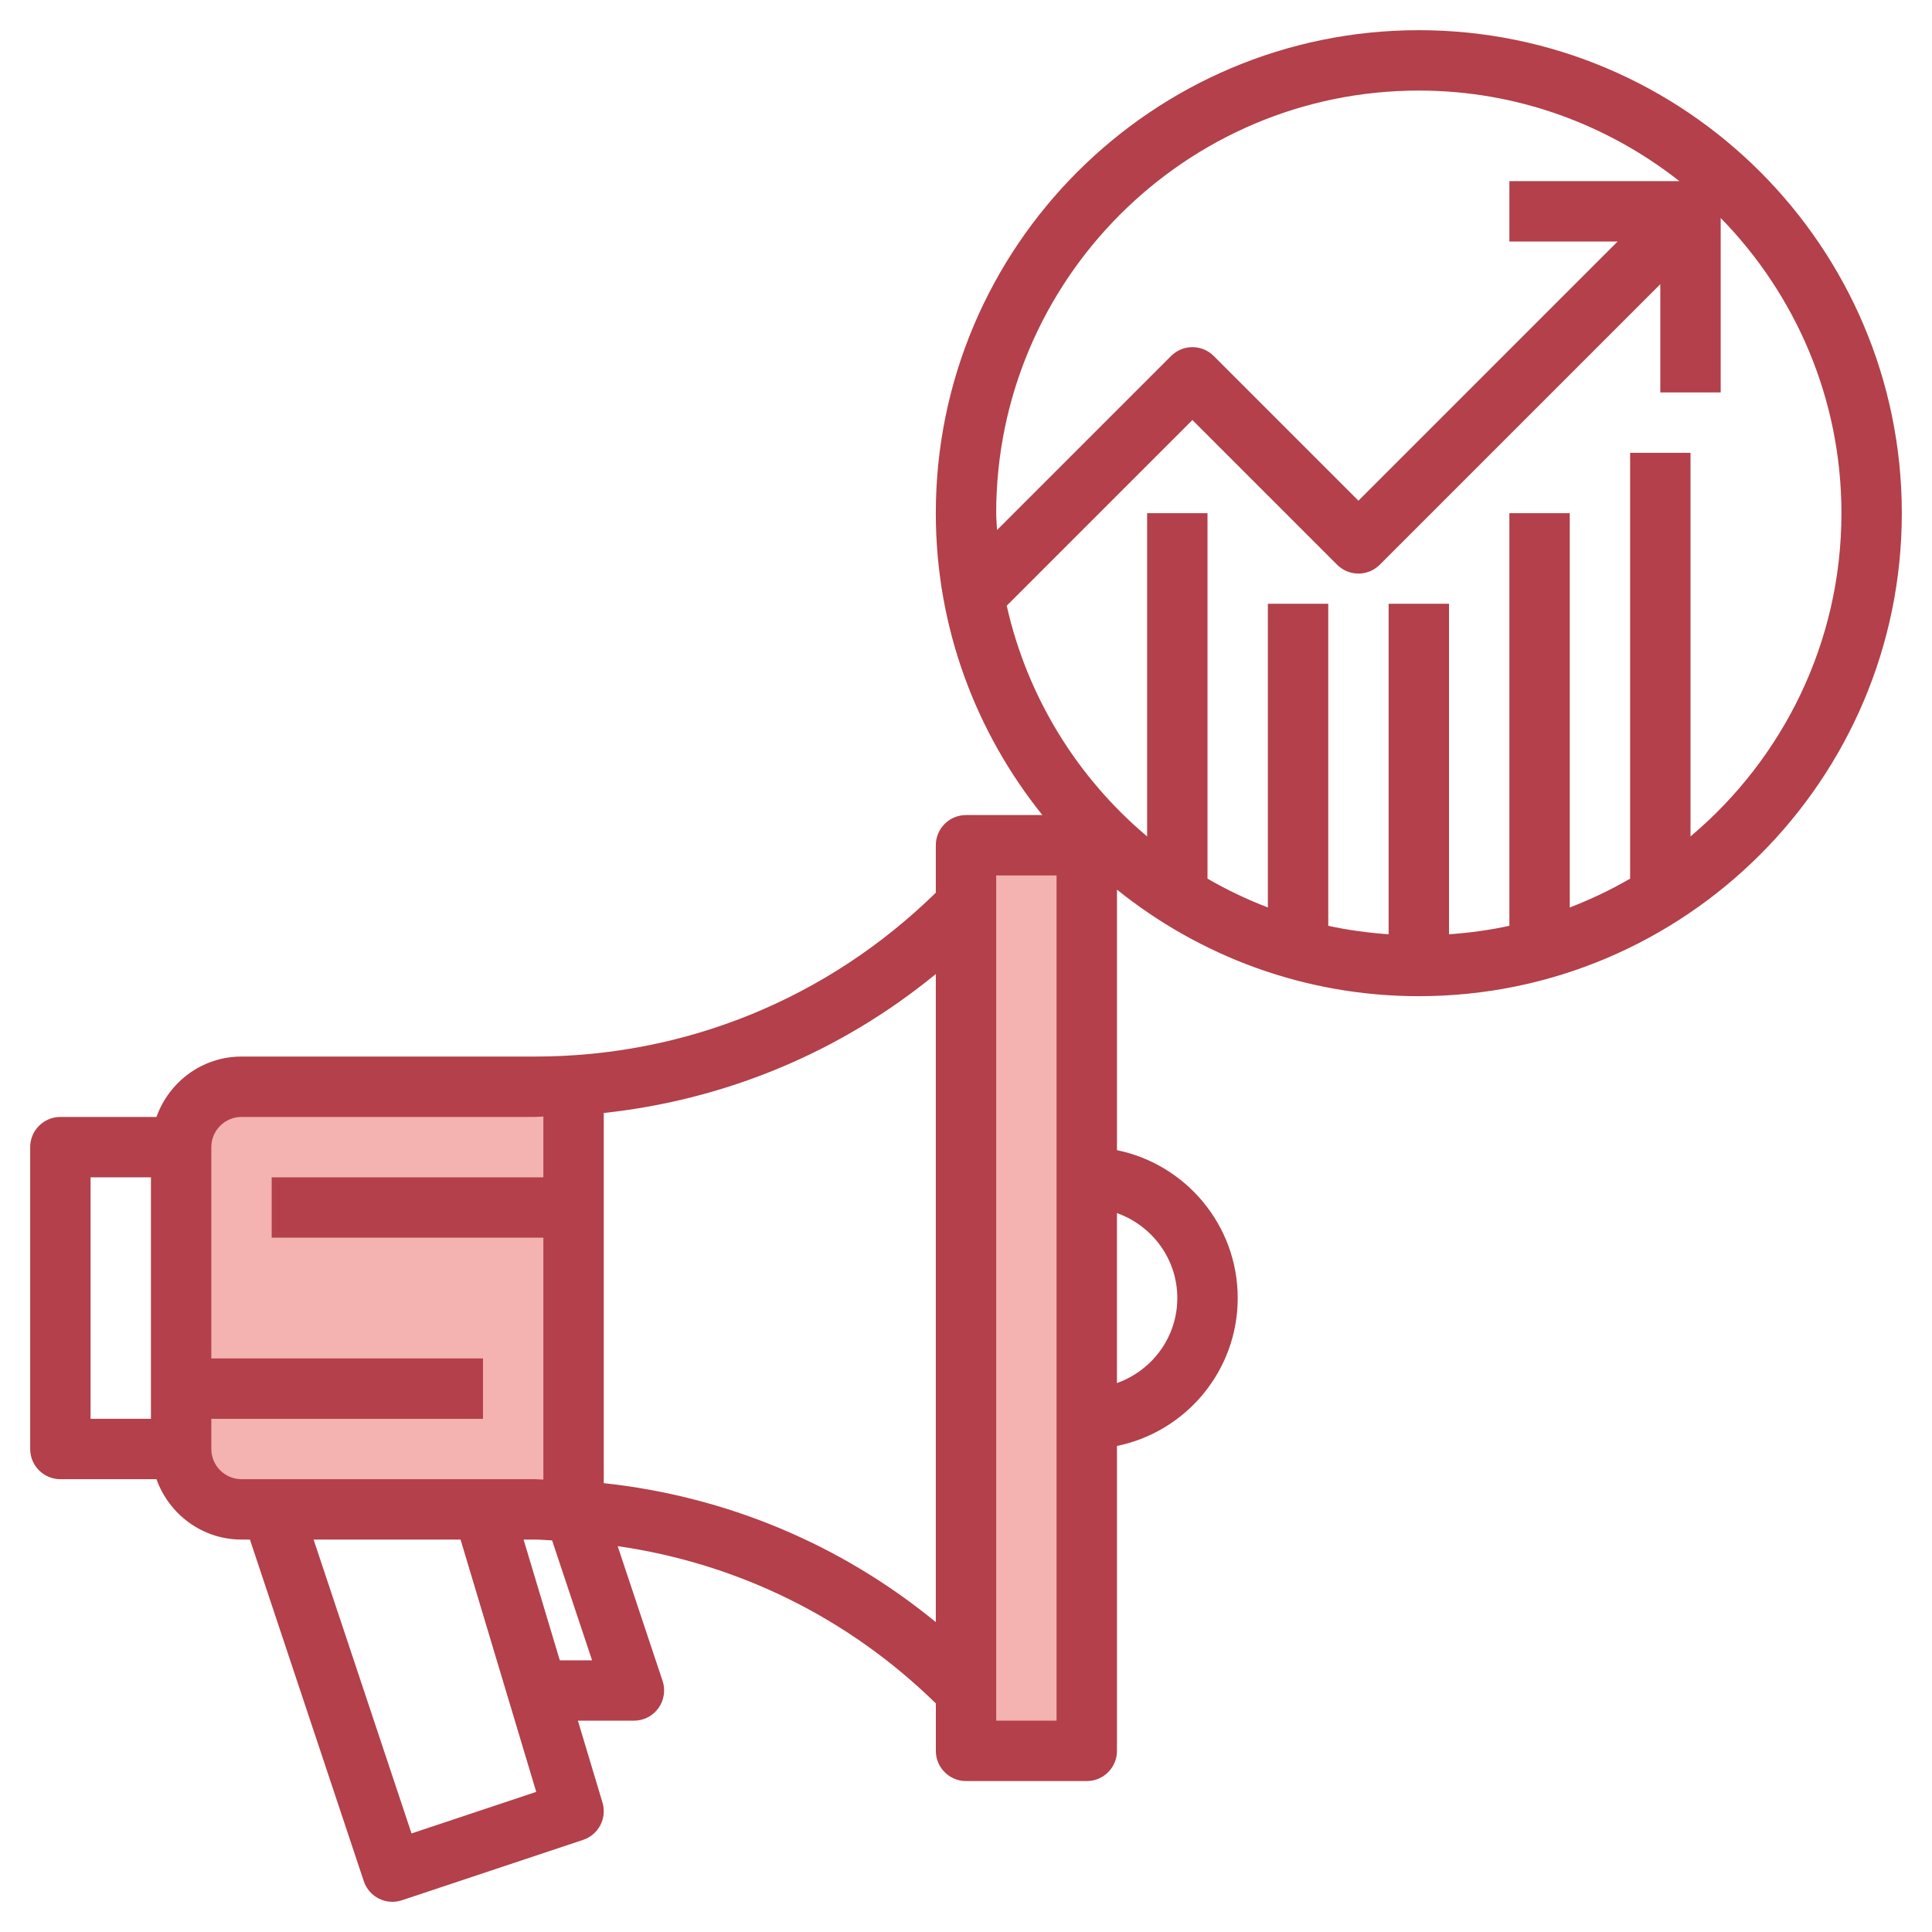 <?xml version="1.0" encoding="UTF-8"?> <svg xmlns="http://www.w3.org/2000/svg" id="Layer_3" height="512" viewBox="0 0 64 64" width="512"> <g> <path d="m8 50h11v-14h-11c-1.105 0-2 .895-2 2v10c0 1.105.895 2 2 2z" fill="#f4b2b0"></path> <path d="m32 28h4v30h-4z" fill="#f4b2b0"></path> <path d="m47 1c-8.822 0-16 7.178-16 16 0 3.783 1.327 7.258 3.53 10h-2.53c-.552 0-1 .448-1 1v1.572c-3.572 3.497-8.277 5.428-13.284 5.428h-9.716c-1.302 0-2.402.839-2.816 2h-3.184c-.552 0-1 .448-1 1v10c0 .552.448 1 1 1h3.184c.414 1.161 1.514 2 2.816 2h.279l3.772 11.316c.14.419.53.684.949.684.104 0 .211-.017.316-.052l6-2c.513-.171.797-.718.642-1.236l-.814-2.712h1.856c.321 0 .623-.154.811-.416.188-.261.239-.596.138-.901l-1.488-4.465c3.965.571 7.63 2.361 10.54 5.21v1.572c0 .552.448 1 1 1h4c.552 0 1-.448 1-1v-10.101c2.279-.465 4-2.484 4-4.899s-1.721-4.434-4-4.899v-8.631c2.741 2.203 6.216 3.53 9.999 3.53 8.822 0 16-7.178 16-16s-7.178-16-16-16zm0 2c3.257 0 6.251 1.128 8.632 3h-5.632v2h3.586l-8.586 8.586-4.793-4.793c-.391-.391-1.023-.391-1.414 0l-5.765 5.765c-.007-.187-.028-.37-.028-.558 0-7.72 6.28-14 14-14zm-44 36h2v8h-2zm4 9v-1h9v-2h-9v-7c0-.551.449-1 1-1h9.716c.096 0 .189-.013.284-.014v2.014h-9v2h9v8.014c-.095-.001-.189-.014-.284-.014h-9.716c-.551 0-1-.449-1-1zm6.632 12.735-3.244-9.735h4.868l2.507 8.358zm5.981-5.735h-1.069l-1.2-4h.372c.193 0 .381.022.573.028zm.387-5.869v-12.262c4.05-.436 7.847-2.019 11-4.603v21.469c-3.153-2.586-6.95-4.168-11-4.604zm15 7.869h-2v-28h2zm4-14c0 1.302-.839 2.402-2 2.816v-5.631c1.161.413 2 1.513 2 2.815zm17-15.292v-12.708h-2v14.106c-.637.37-1.305.688-2 .955v-13.061h-2v13.668c-.651.143-1.319.233-2 .281v-10.949h-2v10.949c-.681-.048-1.349-.138-2-.281v-10.668h-2v10.061c-.695-.267-1.363-.585-2-.955v-12.106h-2v10.708c-2.304-1.939-3.969-4.606-4.651-7.643l6.151-6.151 4.793 4.793c.391.391 1.023.391 1.414 0l9.293-9.293v3.586h2v-5.779c2.47 2.526 4 5.976 4 9.779 0 4.294-1.947 8.138-5 10.708z" fill="#b3404a"></path> </g> </svg> 